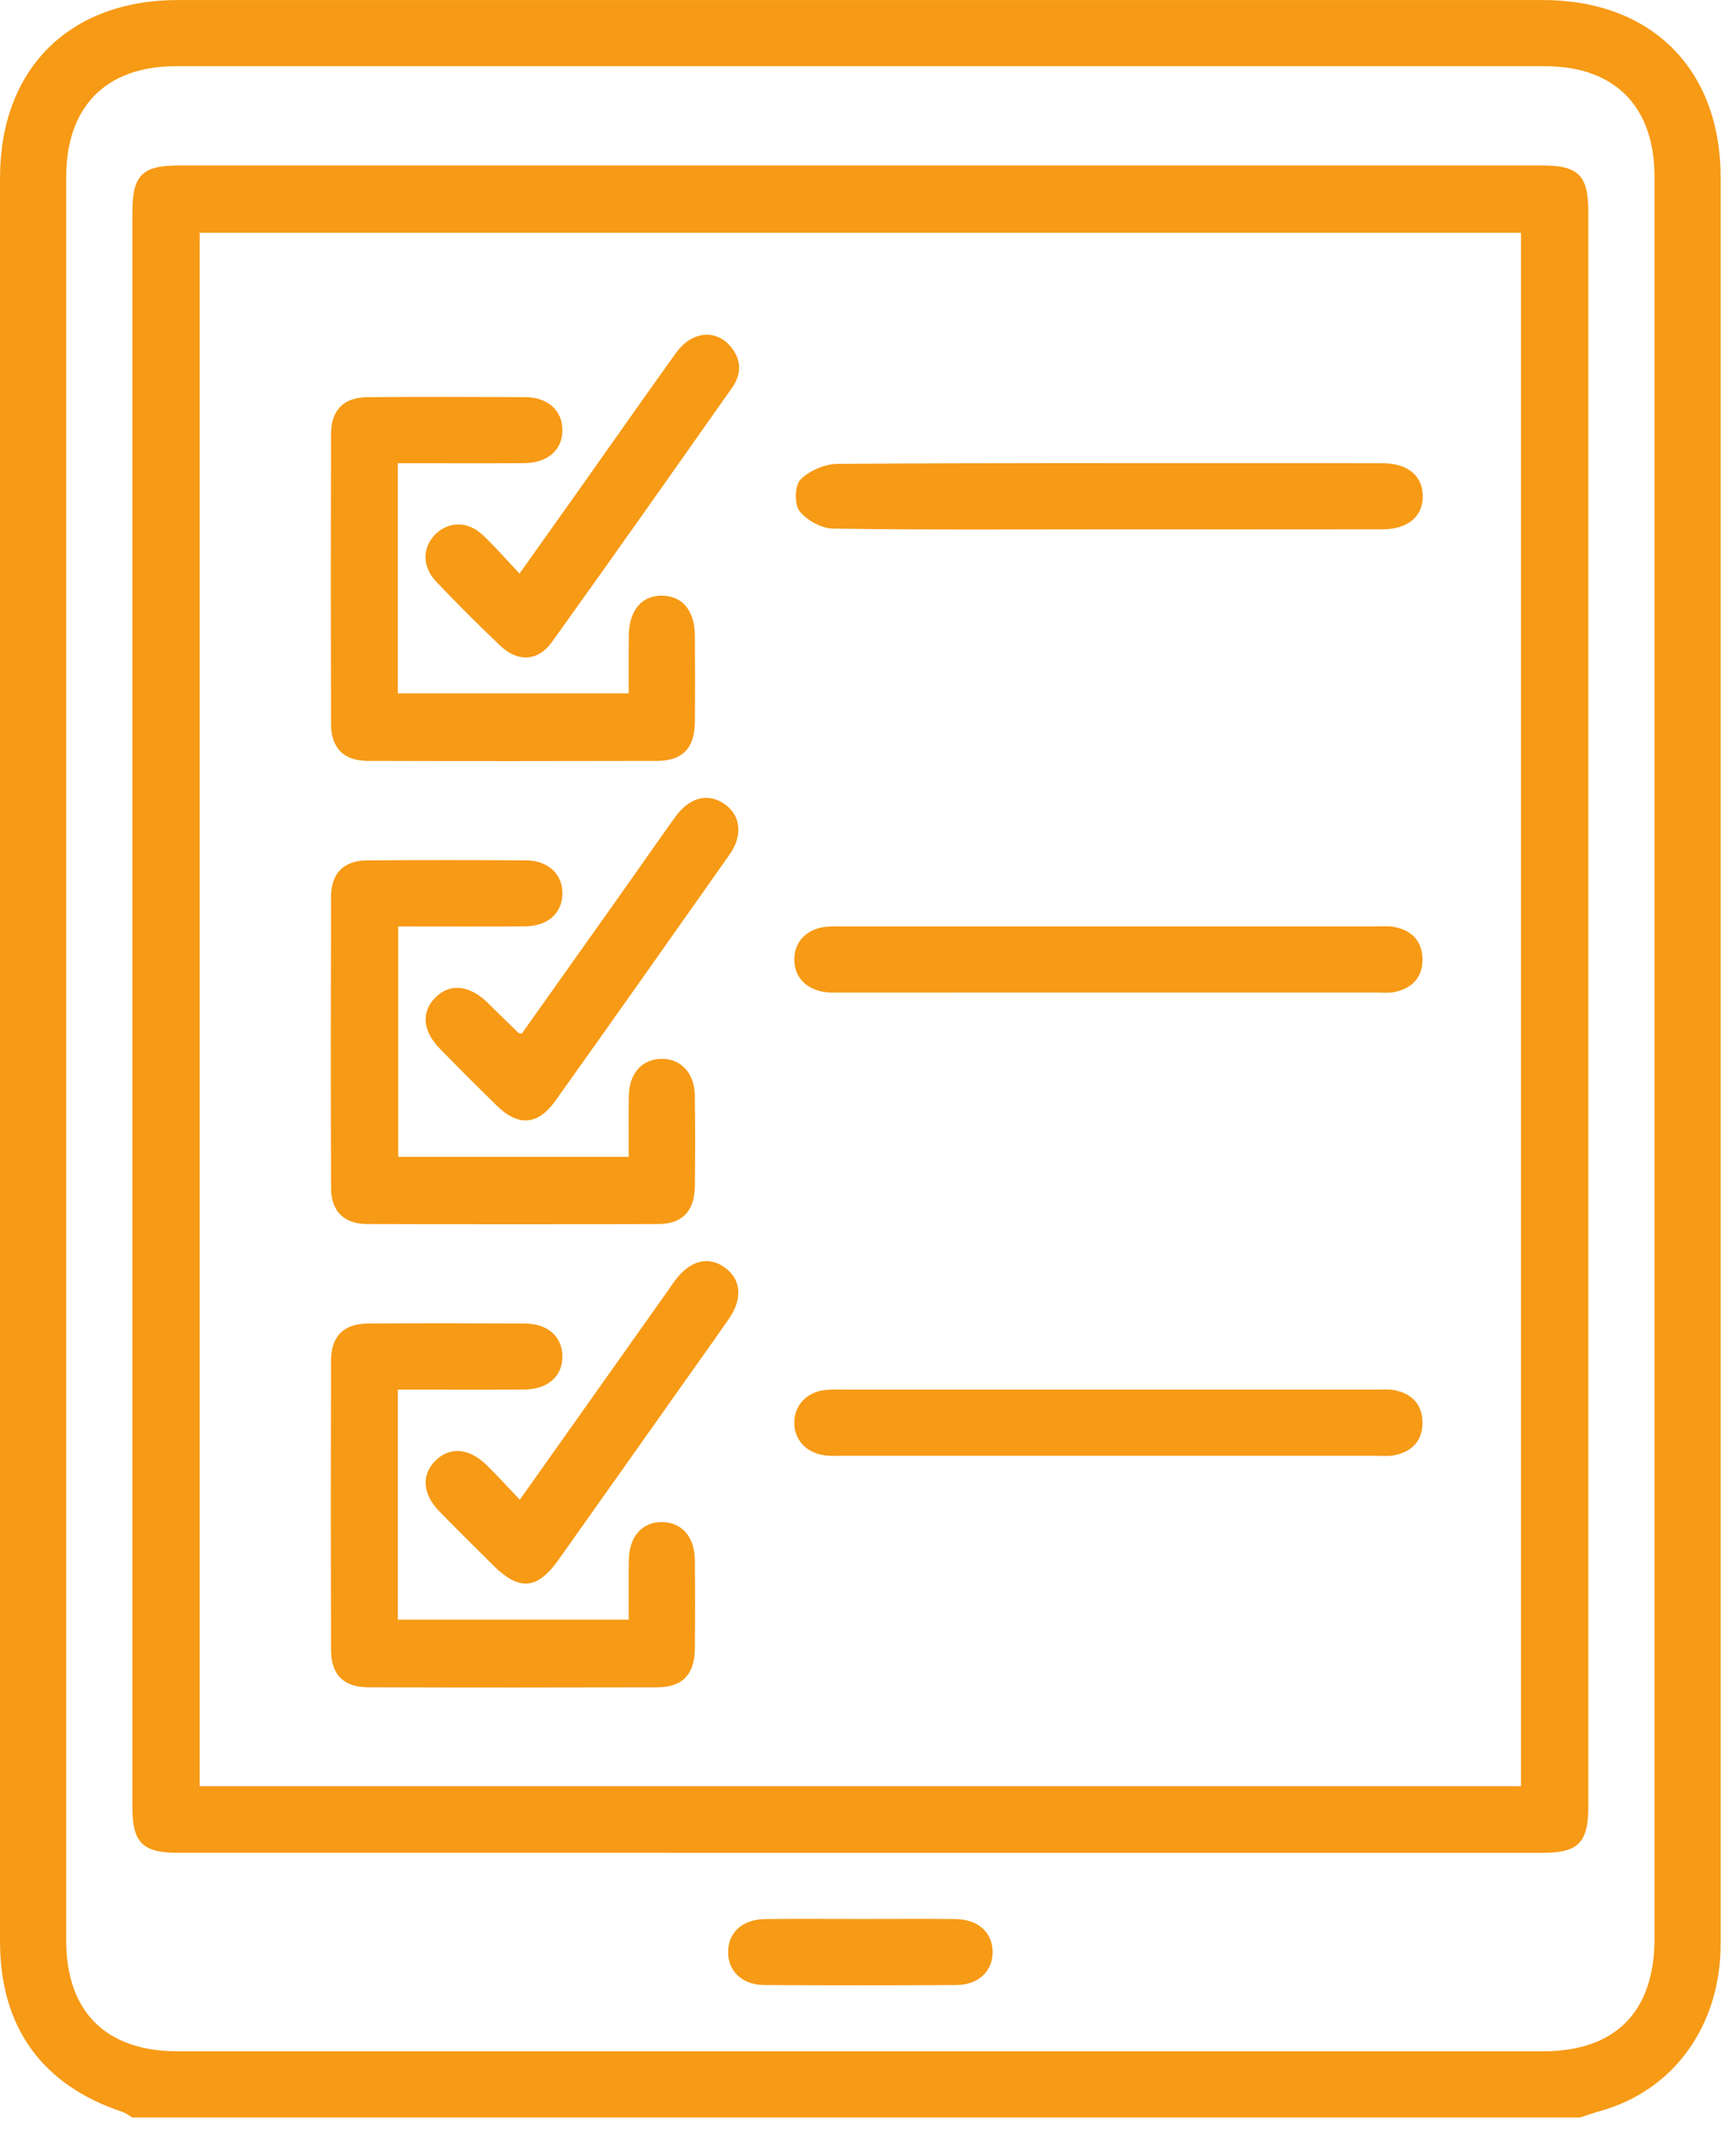 <?xml version="1.0" encoding="UTF-8" standalone="no"?><!DOCTYPE svg PUBLIC "-//W3C//DTD SVG 1.1//EN" "http://www.w3.org/Graphics/SVG/1.1/DTD/svg11.dtd"><svg width="100%" height="100%" viewBox="0 0 64 79" version="1.1" xmlns="http://www.w3.org/2000/svg" xmlns:xlink="http://www.w3.org/1999/xlink" xml:space="preserve" style="fill-rule:evenodd;clip-rule:evenodd;stroke-linejoin:round;stroke-miterlimit:1.414;"><g><g id="Layer-1"><path d="M60.996,39.069c0,-10.85 0.001,-21.7 0,-32.549c-0.001,-2.6 -1.466,-4.079 -4.042,-4.08c-16.824,-0.001 -33.647,-0.001 -50.471,0c-2.57,0.001 -4.042,1.487 -4.042,4.079c-0.001,21.673 -0.001,43.347 0,65.021c0,2.627 1.468,4.082 4.117,4.082c16.772,0 33.545,0 50.318,0c2.678,0 4.12,-1.455 4.12,-4.157c0,-10.798 0,-21.597 0,-32.396m-56.116,38.993c-0.121,-0.07 -0.235,-0.163 -0.365,-0.206c-2.977,-0.995 -4.514,-3.129 -4.514,-6.29c-0.002,-11.151 -0.001,-22.303 -0.001,-33.455c0,-10.517 0,-21.034 0.001,-31.551c0,-4.013 2.547,-6.559 6.563,-6.559c16.769,-0.001 33.538,-0.001 50.307,0c4.015,0 6.564,2.546 6.564,6.559c0.001,21.694 0.002,43.389 0,65.083c0,3.035 -1.73,5.427 -4.445,6.181c-0.249,0.069 -0.493,0.158 -0.739,0.238l-53.371,0Z" style="fill:#f79a15;fill-rule:nonzero;"/><path d="M56.073,8.582l-48.71,0l0,57.266l48.71,0l0,-57.266Zm-51.193,28.625c0,-9.781 0,-19.562 0,-29.342c0,-1.413 0.346,-1.766 1.735,-1.766c16.744,0 33.488,0 50.232,0c1.347,0 1.709,0.363 1.709,1.716c0,19.587 0,39.173 0,58.76c0,1.36 -0.362,1.729 -1.698,1.729c-16.769,0 -33.539,0 -50.308,-0.001c-1.293,0 -1.669,-0.378 -1.67,-1.679c0,-9.806 0,-19.612 0,-29.417" style="fill:#f79a15;fill-rule:nonzero;"/><path d="M31.796,70.743c1.141,0 2.282,-0.009 3.423,0.003c0.836,0.009 1.364,0.484 1.375,1.2c0.01,0.716 -0.521,1.229 -1.342,1.233c-2.358,0.012 -4.716,0.012 -7.074,0c-0.82,-0.005 -1.349,-0.52 -1.336,-1.238c0.014,-0.717 0.54,-1.187 1.379,-1.195c1.192,-0.012 2.384,-0.003 3.575,-0.003" style="fill:#f79a15;fill-rule:nonzero;"/><path d="M14.666,17.076l0,8.484l8.512,0c0,-0.675 -0.004,-1.399 0.002,-2.123c0.008,-0.939 0.488,-1.501 1.254,-1.478c0.736,0.022 1.177,0.563 1.183,1.473c0.007,1.067 0.01,2.133 -0.001,3.2c-0.01,0.95 -0.456,1.416 -1.391,1.418c-3.556,0.009 -7.111,0.01 -10.666,0c-0.892,-0.003 -1.354,-0.474 -1.356,-1.376c-0.009,-3.554 -0.009,-7.109 0,-10.664c0.002,-0.898 0.466,-1.364 1.36,-1.369c1.93,-0.013 3.86,-0.011 5.791,-0.001c0.838,0.004 1.369,0.482 1.38,1.197c0.012,0.743 -0.534,1.231 -1.419,1.237c-1.523,0.009 -3.046,0.002 -4.649,0.002" style="fill:#f79a15;fill-rule:nonzero;"/><path d="M23.179,42.647c0,-0.776 -0.01,-1.51 0.002,-2.242c0.014,-0.837 0.49,-1.365 1.209,-1.37c0.718,-0.006 1.214,0.524 1.225,1.353c0.015,1.117 0.014,2.235 0.001,3.352c-0.011,0.904 -0.462,1.382 -1.347,1.385c-3.581,0.011 -7.162,0.011 -10.742,-0.001c-0.849,-0.003 -1.32,-0.478 -1.323,-1.329c-0.011,-3.581 -0.01,-7.161 0,-10.741c0.002,-0.856 0.469,-1.329 1.315,-1.336c1.956,-0.016 3.911,-0.014 5.867,-0.001c0.826,0.005 1.357,0.51 1.348,1.228c-0.008,0.718 -0.537,1.198 -1.375,1.204c-1.546,0.012 -3.091,0.003 -4.678,0.003l0,8.495l8.498,0Z" style="fill:#f79a15;fill-rule:nonzero;"/><path d="M14.667,51.228l0,8.482l8.512,0c0,-0.734 -0.008,-1.464 0.002,-2.194c0.012,-0.878 0.506,-1.425 1.249,-1.405c0.714,0.019 1.177,0.549 1.186,1.393c0.011,1.092 0.011,2.184 0,3.276c-0.009,0.953 -0.454,1.419 -1.388,1.422c-3.555,0.009 -7.111,0.01 -10.666,-0.001c-0.893,-0.002 -1.357,-0.472 -1.359,-1.371c-0.009,-3.555 -0.009,-7.11 0,-10.665c0.002,-0.9 0.464,-1.366 1.357,-1.373c1.93,-0.013 3.86,-0.01 5.79,0c0.84,0.004 1.371,0.479 1.384,1.194c0.014,0.743 -0.532,1.234 -1.416,1.24c-1.523,0.009 -3.047,0.002 -4.651,0.002" style="fill:#f79a15;fill-rule:nonzero;"/><path d="M40.842,19.516c-3.377,0 -6.753,0.023 -10.129,-0.029c-0.429,-0.006 -0.974,-0.307 -1.239,-0.648c-0.193,-0.249 -0.174,-0.947 0.037,-1.16c0.327,-0.329 0.898,-0.575 1.367,-0.578c5.255,-0.039 10.509,-0.025 15.764,-0.025c1.447,0 2.894,-0.005 4.341,0.002c0.908,0.004 1.449,0.449 1.469,1.186c0.021,0.763 -0.542,1.249 -1.482,1.25c-3.376,0.005 -6.752,0.002 -10.128,0.002" style="fill:#f79a15;fill-rule:nonzero;"/><path d="M40.947,34.152c3.25,0 6.499,0 9.748,0c0.229,0 0.462,-0.024 0.684,0.016c0.656,0.117 1.054,0.517 1.063,1.189c0.01,0.673 -0.383,1.08 -1.034,1.214c-0.22,0.045 -0.455,0.02 -0.683,0.02c-6.575,0.001 -13.15,0.001 -19.724,0.001c-0.127,0 -0.254,0.003 -0.381,-0.001c-0.822,-0.031 -1.352,-0.524 -1.337,-1.243c0.013,-0.692 0.525,-1.161 1.307,-1.194c0.178,-0.008 0.356,-0.002 0.533,-0.002c3.275,0 6.55,0 9.824,0" style="fill:#f79a15;fill-rule:nonzero;"/><path d="M40.953,51.228c3.249,0 6.499,0 9.748,0c0.228,0 0.462,-0.024 0.684,0.016c0.655,0.12 1.051,0.522 1.057,1.194c0.006,0.673 -0.388,1.079 -1.039,1.21c-0.221,0.044 -0.456,0.019 -0.684,0.019c-6.575,0.001 -13.149,0.001 -19.724,0.001c-0.152,0 -0.305,0.006 -0.457,-0.003c-0.762,-0.046 -1.272,-0.555 -1.255,-1.247c0.016,-0.664 0.509,-1.143 1.237,-1.186c0.278,-0.016 0.558,-0.004 0.838,-0.004c3.198,0 6.396,0 9.595,0" style="fill:#f79a15;fill-rule:nonzero;"/><path d="M19.153,21.145c0.771,-1.085 1.489,-2.093 2.204,-3.103c1.187,-1.677 2.364,-3.36 3.562,-5.029c0.565,-0.789 1.439,-0.896 1.994,-0.262c0.421,0.481 0.443,1.022 0.079,1.538c-2.205,3.131 -4.41,6.263 -6.641,9.375c-0.515,0.719 -1.257,0.756 -1.904,0.144c-0.811,-0.768 -1.601,-1.56 -2.37,-2.37c-0.531,-0.558 -0.508,-1.283 -0.003,-1.763c0.48,-0.457 1.176,-0.463 1.71,0.037c0.462,0.433 0.877,0.914 1.369,1.433" style="fill:#f79a15;fill-rule:nonzero;"/><path d="M19.236,38.105c1.201,-1.693 2.418,-3.405 3.632,-5.119c0.675,-0.952 1.338,-1.912 2.018,-2.86c0.53,-0.736 1.214,-0.91 1.822,-0.487c0.601,0.418 0.69,1.153 0.183,1.872c-2.131,3.028 -4.267,6.052 -6.415,9.068c-0.646,0.907 -1.366,0.957 -2.16,0.182c-0.709,-0.691 -1.408,-1.393 -2.1,-2.101c-0.634,-0.647 -0.693,-1.344 -0.177,-1.875c0.53,-0.547 1.256,-0.482 1.932,0.175c0.382,0.371 0.76,0.747 1.141,1.119c0.014,0.013 0.043,0.01 0.124,0.026" style="fill:#f79a15;fill-rule:nonzero;"/><path d="M19.164,55.287c1.879,-2.652 3.68,-5.195 5.482,-7.739c0.073,-0.103 0.142,-0.21 0.217,-0.312c0.564,-0.773 1.252,-0.956 1.872,-0.498c0.59,0.435 0.649,1.139 0.138,1.879c-0.548,0.793 -1.111,1.575 -1.667,2.362c-1.538,2.174 -3.073,4.349 -4.615,6.521c-0.785,1.106 -1.448,1.16 -2.408,0.206c-0.667,-0.662 -1.336,-1.322 -1.991,-1.995c-0.622,-0.64 -0.662,-1.354 -0.129,-1.875c0.525,-0.512 1.238,-0.454 1.876,0.173c0.398,0.391 0.773,0.805 1.225,1.278" style="fill:#f79a15;fill-rule:nonzero;"/></g></g></svg>